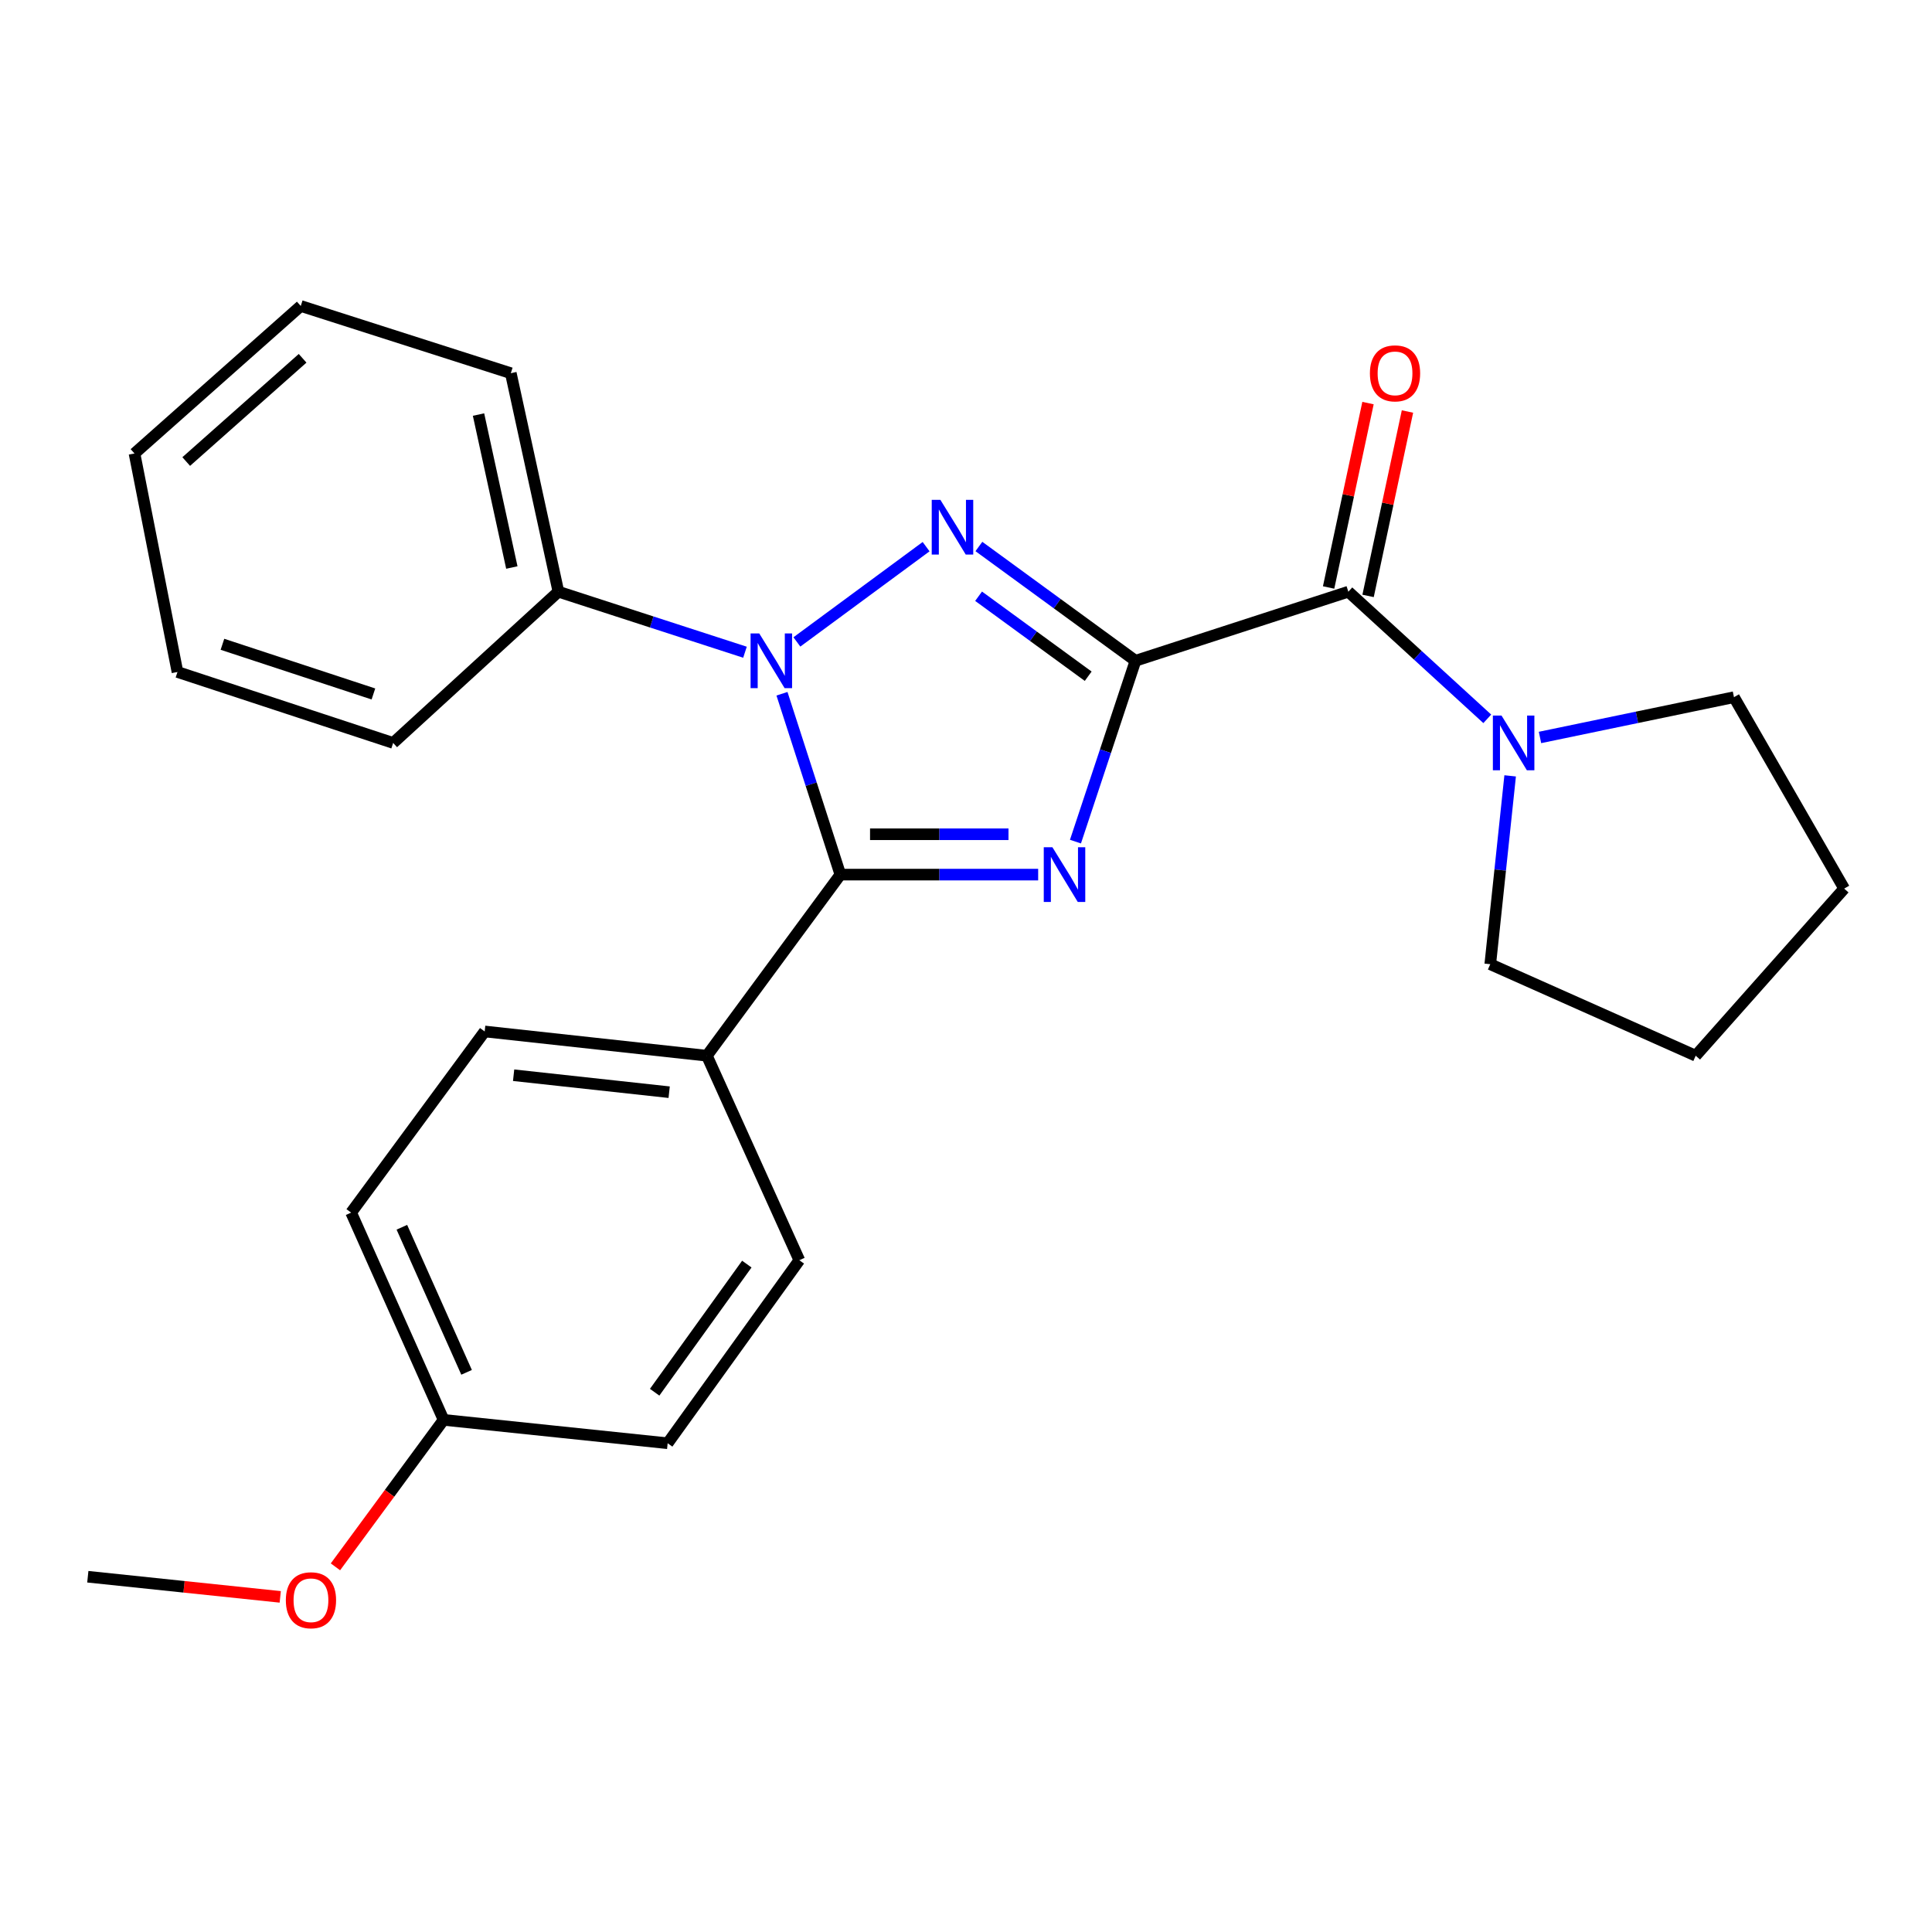 <?xml version='1.0' encoding='iso-8859-1'?>
<svg version='1.1' baseProfile='full'
              xmlns='http://www.w3.org/2000/svg'
                      xmlns:rdkit='http://www.rdkit.org/xml'
                      xmlns:xlink='http://www.w3.org/1999/xlink'
                  xml:space='preserve'
width='1000px' height='1000px' viewBox='0 0 1000 1000'>
<!-- END OF HEADER -->
<rect style='opacity:1.0;fill:#FFFFFF;stroke:none' width='1000' height='1000' x='0' y='0'> </rect>
<path class='bond-0' d='M 587.718,342.016 L 572.187,388.819' style='fill:none;fill-rule:evenodd;stroke:#000000;stroke-width:6px;stroke-linecap:butt;stroke-linejoin:miter;stroke-opacity:1' />
<path class='bond-0' d='M 572.187,388.819 L 556.656,435.623' style='fill:none;fill-rule:evenodd;stroke:#0000FF;stroke-width:6px;stroke-linecap:butt;stroke-linejoin:miter;stroke-opacity:1' />
<path class='bond-1' d='M 587.718,342.016 L 547.196,312.441' style='fill:none;fill-rule:evenodd;stroke:#000000;stroke-width:6px;stroke-linecap:butt;stroke-linejoin:miter;stroke-opacity:1' />
<path class='bond-1' d='M 547.196,312.441 L 506.674,282.866' style='fill:none;fill-rule:evenodd;stroke:#0000FF;stroke-width:6px;stroke-linecap:butt;stroke-linejoin:miter;stroke-opacity:1' />
<path class='bond-1' d='M 563.247,350.015 L 534.882,329.313' style='fill:none;fill-rule:evenodd;stroke:#000000;stroke-width:6px;stroke-linecap:butt;stroke-linejoin:miter;stroke-opacity:1' />
<path class='bond-1' d='M 534.882,329.313 L 506.516,308.611' style='fill:none;fill-rule:evenodd;stroke:#0000FF;stroke-width:6px;stroke-linecap:butt;stroke-linejoin:miter;stroke-opacity:1' />
<path class='bond-4' d='M 587.718,342.016 L 697.902,306.262' style='fill:none;fill-rule:evenodd;stroke:#000000;stroke-width:6px;stroke-linecap:butt;stroke-linejoin:miter;stroke-opacity:1' />
<path class='bond-3' d='M 537.35,452.699 L 486.165,452.699' style='fill:none;fill-rule:evenodd;stroke:#0000FF;stroke-width:6px;stroke-linecap:butt;stroke-linejoin:miter;stroke-opacity:1' />
<path class='bond-3' d='M 486.165,452.699 L 434.98,452.699' style='fill:none;fill-rule:evenodd;stroke:#000000;stroke-width:6px;stroke-linecap:butt;stroke-linejoin:miter;stroke-opacity:1' />
<path class='bond-3' d='M 521.994,431.811 L 486.165,431.811' style='fill:none;fill-rule:evenodd;stroke:#0000FF;stroke-width:6px;stroke-linecap:butt;stroke-linejoin:miter;stroke-opacity:1' />
<path class='bond-3' d='M 486.165,431.811 L 450.336,431.811' style='fill:none;fill-rule:evenodd;stroke:#000000;stroke-width:6px;stroke-linecap:butt;stroke-linejoin:miter;stroke-opacity:1' />
<path class='bond-2' d='M 479.35,282.953 L 412.467,332.263' style='fill:none;fill-rule:evenodd;stroke:#0000FF;stroke-width:6px;stroke-linecap:butt;stroke-linejoin:miter;stroke-opacity:1' />
<path class='bond-7' d='M 385.602,337.592 L 337.317,321.927' style='fill:none;fill-rule:evenodd;stroke:#0000FF;stroke-width:6px;stroke-linecap:butt;stroke-linejoin:miter;stroke-opacity:1' />
<path class='bond-7' d='M 337.317,321.927 L 289.031,306.262' style='fill:none;fill-rule:evenodd;stroke:#000000;stroke-width:6px;stroke-linecap:butt;stroke-linejoin:miter;stroke-opacity:1' />
<path class='bond-25' d='M 404.75,359.083 L 419.865,405.891' style='fill:none;fill-rule:evenodd;stroke:#0000FF;stroke-width:6px;stroke-linecap:butt;stroke-linejoin:miter;stroke-opacity:1' />
<path class='bond-25' d='M 419.865,405.891 L 434.98,452.699' style='fill:none;fill-rule:evenodd;stroke:#000000;stroke-width:6px;stroke-linecap:butt;stroke-linejoin:miter;stroke-opacity:1' />
<path class='bond-6' d='M 434.98,452.699 L 365.876,546.439' style='fill:none;fill-rule:evenodd;stroke:#000000;stroke-width:6px;stroke-linecap:butt;stroke-linejoin:miter;stroke-opacity:1' />
<path class='bond-5' d='M 697.902,306.262 L 733.856,339.164' style='fill:none;fill-rule:evenodd;stroke:#000000;stroke-width:6px;stroke-linecap:butt;stroke-linejoin:miter;stroke-opacity:1' />
<path class='bond-5' d='M 733.856,339.164 L 769.811,372.065' style='fill:none;fill-rule:evenodd;stroke:#0000FF;stroke-width:6px;stroke-linecap:butt;stroke-linejoin:miter;stroke-opacity:1' />
<path class='bond-8' d='M 708.115,308.444 L 718.31,260.721' style='fill:none;fill-rule:evenodd;stroke:#000000;stroke-width:6px;stroke-linecap:butt;stroke-linejoin:miter;stroke-opacity:1' />
<path class='bond-8' d='M 718.31,260.721 L 728.505,212.999' style='fill:none;fill-rule:evenodd;stroke:#FF0000;stroke-width:6px;stroke-linecap:butt;stroke-linejoin:miter;stroke-opacity:1' />
<path class='bond-8' d='M 687.688,304.08 L 697.883,256.358' style='fill:none;fill-rule:evenodd;stroke:#000000;stroke-width:6px;stroke-linecap:butt;stroke-linejoin:miter;stroke-opacity:1' />
<path class='bond-8' d='M 697.883,256.358 L 708.078,208.635' style='fill:none;fill-rule:evenodd;stroke:#FF0000;stroke-width:6px;stroke-linecap:butt;stroke-linejoin:miter;stroke-opacity:1' />
<path class='bond-14' d='M 781.651,401.585 L 776.504,450.333' style='fill:none;fill-rule:evenodd;stroke:#0000FF;stroke-width:6px;stroke-linecap:butt;stroke-linejoin:miter;stroke-opacity:1' />
<path class='bond-14' d='M 776.504,450.333 L 771.358,499.082' style='fill:none;fill-rule:evenodd;stroke:#000000;stroke-width:6px;stroke-linecap:butt;stroke-linejoin:miter;stroke-opacity:1' />
<path class='bond-15' d='M 797.102,381.711 L 847.3,371.286' style='fill:none;fill-rule:evenodd;stroke:#0000FF;stroke-width:6px;stroke-linecap:butt;stroke-linejoin:miter;stroke-opacity:1' />
<path class='bond-15' d='M 847.3,371.286 L 897.498,360.861' style='fill:none;fill-rule:evenodd;stroke:#000000;stroke-width:6px;stroke-linecap:butt;stroke-linejoin:miter;stroke-opacity:1' />
<path class='bond-9' d='M 365.876,546.439 L 250.865,533.883' style='fill:none;fill-rule:evenodd;stroke:#000000;stroke-width:6px;stroke-linecap:butt;stroke-linejoin:miter;stroke-opacity:1' />
<path class='bond-9' d='M 346.357,565.32 L 265.849,556.531' style='fill:none;fill-rule:evenodd;stroke:#000000;stroke-width:6px;stroke-linecap:butt;stroke-linejoin:miter;stroke-opacity:1' />
<path class='bond-10' d='M 365.876,546.439 L 413.733,652.283' style='fill:none;fill-rule:evenodd;stroke:#000000;stroke-width:6px;stroke-linecap:butt;stroke-linejoin:miter;stroke-opacity:1' />
<path class='bond-17' d='M 289.031,306.262 L 264.395,193.166' style='fill:none;fill-rule:evenodd;stroke:#000000;stroke-width:6px;stroke-linecap:butt;stroke-linejoin:miter;stroke-opacity:1' />
<path class='bond-17' d='M 264.927,293.744 L 247.681,214.576' style='fill:none;fill-rule:evenodd;stroke:#000000;stroke-width:6px;stroke-linecap:butt;stroke-linejoin:miter;stroke-opacity:1' />
<path class='bond-18' d='M 289.031,306.262 L 203.495,384.546' style='fill:none;fill-rule:evenodd;stroke:#000000;stroke-width:6px;stroke-linecap:butt;stroke-linejoin:miter;stroke-opacity:1' />
<path class='bond-13' d='M 250.865,533.883 L 181.749,627.647' style='fill:none;fill-rule:evenodd;stroke:#000000;stroke-width:6px;stroke-linecap:butt;stroke-linejoin:miter;stroke-opacity:1' />
<path class='bond-12' d='M 413.733,652.283 L 345.58,747.022' style='fill:none;fill-rule:evenodd;stroke:#000000;stroke-width:6px;stroke-linecap:butt;stroke-linejoin:miter;stroke-opacity:1' />
<path class='bond-12' d='M 386.553,654.296 L 338.846,720.613' style='fill:none;fill-rule:evenodd;stroke:#000000;stroke-width:6px;stroke-linecap:butt;stroke-linejoin:miter;stroke-opacity:1' />
<path class='bond-11' d='M 229.605,734.918 L 345.58,747.022' style='fill:none;fill-rule:evenodd;stroke:#000000;stroke-width:6px;stroke-linecap:butt;stroke-linejoin:miter;stroke-opacity:1' />
<path class='bond-16' d='M 229.605,734.918 L 201.614,772.954' style='fill:none;fill-rule:evenodd;stroke:#000000;stroke-width:6px;stroke-linecap:butt;stroke-linejoin:miter;stroke-opacity:1' />
<path class='bond-16' d='M 201.614,772.954 L 173.623,810.991' style='fill:none;fill-rule:evenodd;stroke:#FF0000;stroke-width:6px;stroke-linecap:butt;stroke-linejoin:miter;stroke-opacity:1' />
<path class='bond-27' d='M 229.605,734.918 L 181.749,627.647' style='fill:none;fill-rule:evenodd;stroke:#000000;stroke-width:6px;stroke-linecap:butt;stroke-linejoin:miter;stroke-opacity:1' />
<path class='bond-27' d='M 241.502,710.317 L 208.003,635.227' style='fill:none;fill-rule:evenodd;stroke:#000000;stroke-width:6px;stroke-linecap:butt;stroke-linejoin:miter;stroke-opacity:1' />
<path class='bond-21' d='M 771.358,499.082 L 877.689,546.439' style='fill:none;fill-rule:evenodd;stroke:#000000;stroke-width:6px;stroke-linecap:butt;stroke-linejoin:miter;stroke-opacity:1' />
<path class='bond-20' d='M 897.498,360.861 L 954.545,459.94' style='fill:none;fill-rule:evenodd;stroke:#000000;stroke-width:6px;stroke-linecap:butt;stroke-linejoin:miter;stroke-opacity:1' />
<path class='bond-19' d='M 145.05,826.541 L 95.252,821.328' style='fill:none;fill-rule:evenodd;stroke:#FF0000;stroke-width:6px;stroke-linecap:butt;stroke-linejoin:miter;stroke-opacity:1' />
<path class='bond-19' d='M 95.252,821.328 L 45.455,816.114' style='fill:none;fill-rule:evenodd;stroke:#000000;stroke-width:6px;stroke-linecap:butt;stroke-linejoin:miter;stroke-opacity:1' />
<path class='bond-22' d='M 264.395,193.166 L 155.673,158.376' style='fill:none;fill-rule:evenodd;stroke:#000000;stroke-width:6px;stroke-linecap:butt;stroke-linejoin:miter;stroke-opacity:1' />
<path class='bond-23' d='M 203.495,384.546 L 91.861,347.818' style='fill:none;fill-rule:evenodd;stroke:#000000;stroke-width:6px;stroke-linecap:butt;stroke-linejoin:miter;stroke-opacity:1' />
<path class='bond-23' d='M 193.278,359.195 L 115.134,333.485' style='fill:none;fill-rule:evenodd;stroke:#000000;stroke-width:6px;stroke-linecap:butt;stroke-linejoin:miter;stroke-opacity:1' />
<path class='bond-26' d='M 954.545,459.94 L 877.689,546.439' style='fill:none;fill-rule:evenodd;stroke:#000000;stroke-width:6px;stroke-linecap:butt;stroke-linejoin:miter;stroke-opacity:1' />
<path class='bond-28' d='M 155.673,158.376 L 69.615,234.721' style='fill:none;fill-rule:evenodd;stroke:#000000;stroke-width:6px;stroke-linecap:butt;stroke-linejoin:miter;stroke-opacity:1' />
<path class='bond-28' d='M 156.627,185.453 L 96.386,238.895' style='fill:none;fill-rule:evenodd;stroke:#000000;stroke-width:6px;stroke-linecap:butt;stroke-linejoin:miter;stroke-opacity:1' />
<path class='bond-24' d='M 91.861,347.818 L 69.615,234.721' style='fill:none;fill-rule:evenodd;stroke:#000000;stroke-width:6px;stroke-linecap:butt;stroke-linejoin:miter;stroke-opacity:1' />
<path  class='atom-1' d='M 544.73 438.539
L 554.01 453.539
Q 554.93 455.019, 556.41 457.699
Q 557.89 460.379, 557.97 460.539
L 557.97 438.539
L 561.73 438.539
L 561.73 466.859
L 557.85 466.859
L 547.89 450.459
Q 546.73 448.539, 545.49 446.339
Q 544.29 444.139, 543.93 443.459
L 543.93 466.859
L 540.25 466.859
L 540.25 438.539
L 544.73 438.539
' fill='#0000FF'/>
<path  class='atom-2' d='M 486.743 258.728
L 496.023 273.728
Q 496.943 275.208, 498.423 277.888
Q 499.903 280.568, 499.983 280.728
L 499.983 258.728
L 503.743 258.728
L 503.743 287.048
L 499.863 287.048
L 489.903 270.648
Q 488.743 268.728, 487.503 266.528
Q 486.303 264.328, 485.943 263.648
L 485.943 287.048
L 482.263 287.048
L 482.263 258.728
L 486.743 258.728
' fill='#0000FF'/>
<path  class='atom-3' d='M 392.979 327.856
L 402.259 342.856
Q 403.179 344.336, 404.659 347.016
Q 406.139 349.696, 406.219 349.856
L 406.219 327.856
L 409.979 327.856
L 409.979 356.176
L 406.099 356.176
L 396.139 339.776
Q 394.979 337.856, 393.739 335.656
Q 392.539 333.456, 392.179 332.776
L 392.179 356.176
L 388.499 356.176
L 388.499 327.856
L 392.979 327.856
' fill='#0000FF'/>
<path  class='atom-6' d='M 777.19 370.386
L 786.47 385.386
Q 787.39 386.866, 788.87 389.546
Q 790.35 392.226, 790.43 392.386
L 790.43 370.386
L 794.19 370.386
L 794.19 398.706
L 790.31 398.706
L 780.35 382.306
Q 779.19 380.386, 777.95 378.186
Q 776.75 375.986, 776.39 375.306
L 776.39 398.706
L 772.71 398.706
L 772.71 370.386
L 777.19 370.386
' fill='#0000FF'/>
<path  class='atom-9' d='M 709.062 193.246
Q 709.062 186.446, 712.422 182.646
Q 715.782 178.846, 722.062 178.846
Q 728.342 178.846, 731.702 182.646
Q 735.062 186.446, 735.062 193.246
Q 735.062 200.126, 731.662 204.046
Q 728.262 207.926, 722.062 207.926
Q 715.822 207.926, 712.422 204.046
Q 709.062 200.166, 709.062 193.246
M 722.062 204.726
Q 726.382 204.726, 728.702 201.846
Q 731.062 198.926, 731.062 193.246
Q 731.062 187.686, 728.702 184.886
Q 726.382 182.046, 722.062 182.046
Q 717.742 182.046, 715.382 184.846
Q 713.062 187.646, 713.062 193.246
Q 713.062 198.966, 715.382 201.846
Q 717.742 204.726, 722.062 204.726
' fill='#FF0000'/>
<path  class='atom-17' d='M 147.953 828.286
Q 147.953 821.486, 151.313 817.686
Q 154.673 813.886, 160.953 813.886
Q 167.233 813.886, 170.593 817.686
Q 173.953 821.486, 173.953 828.286
Q 173.953 835.166, 170.553 839.086
Q 167.153 842.966, 160.953 842.966
Q 154.713 842.966, 151.313 839.086
Q 147.953 835.206, 147.953 828.286
M 160.953 839.766
Q 165.273 839.766, 167.593 836.886
Q 169.953 833.966, 169.953 828.286
Q 169.953 822.726, 167.593 819.926
Q 165.273 817.086, 160.953 817.086
Q 156.633 817.086, 154.273 819.886
Q 151.953 822.686, 151.953 828.286
Q 151.953 834.006, 154.273 836.886
Q 156.633 839.766, 160.953 839.766
' fill='#FF0000'/>
</svg>
